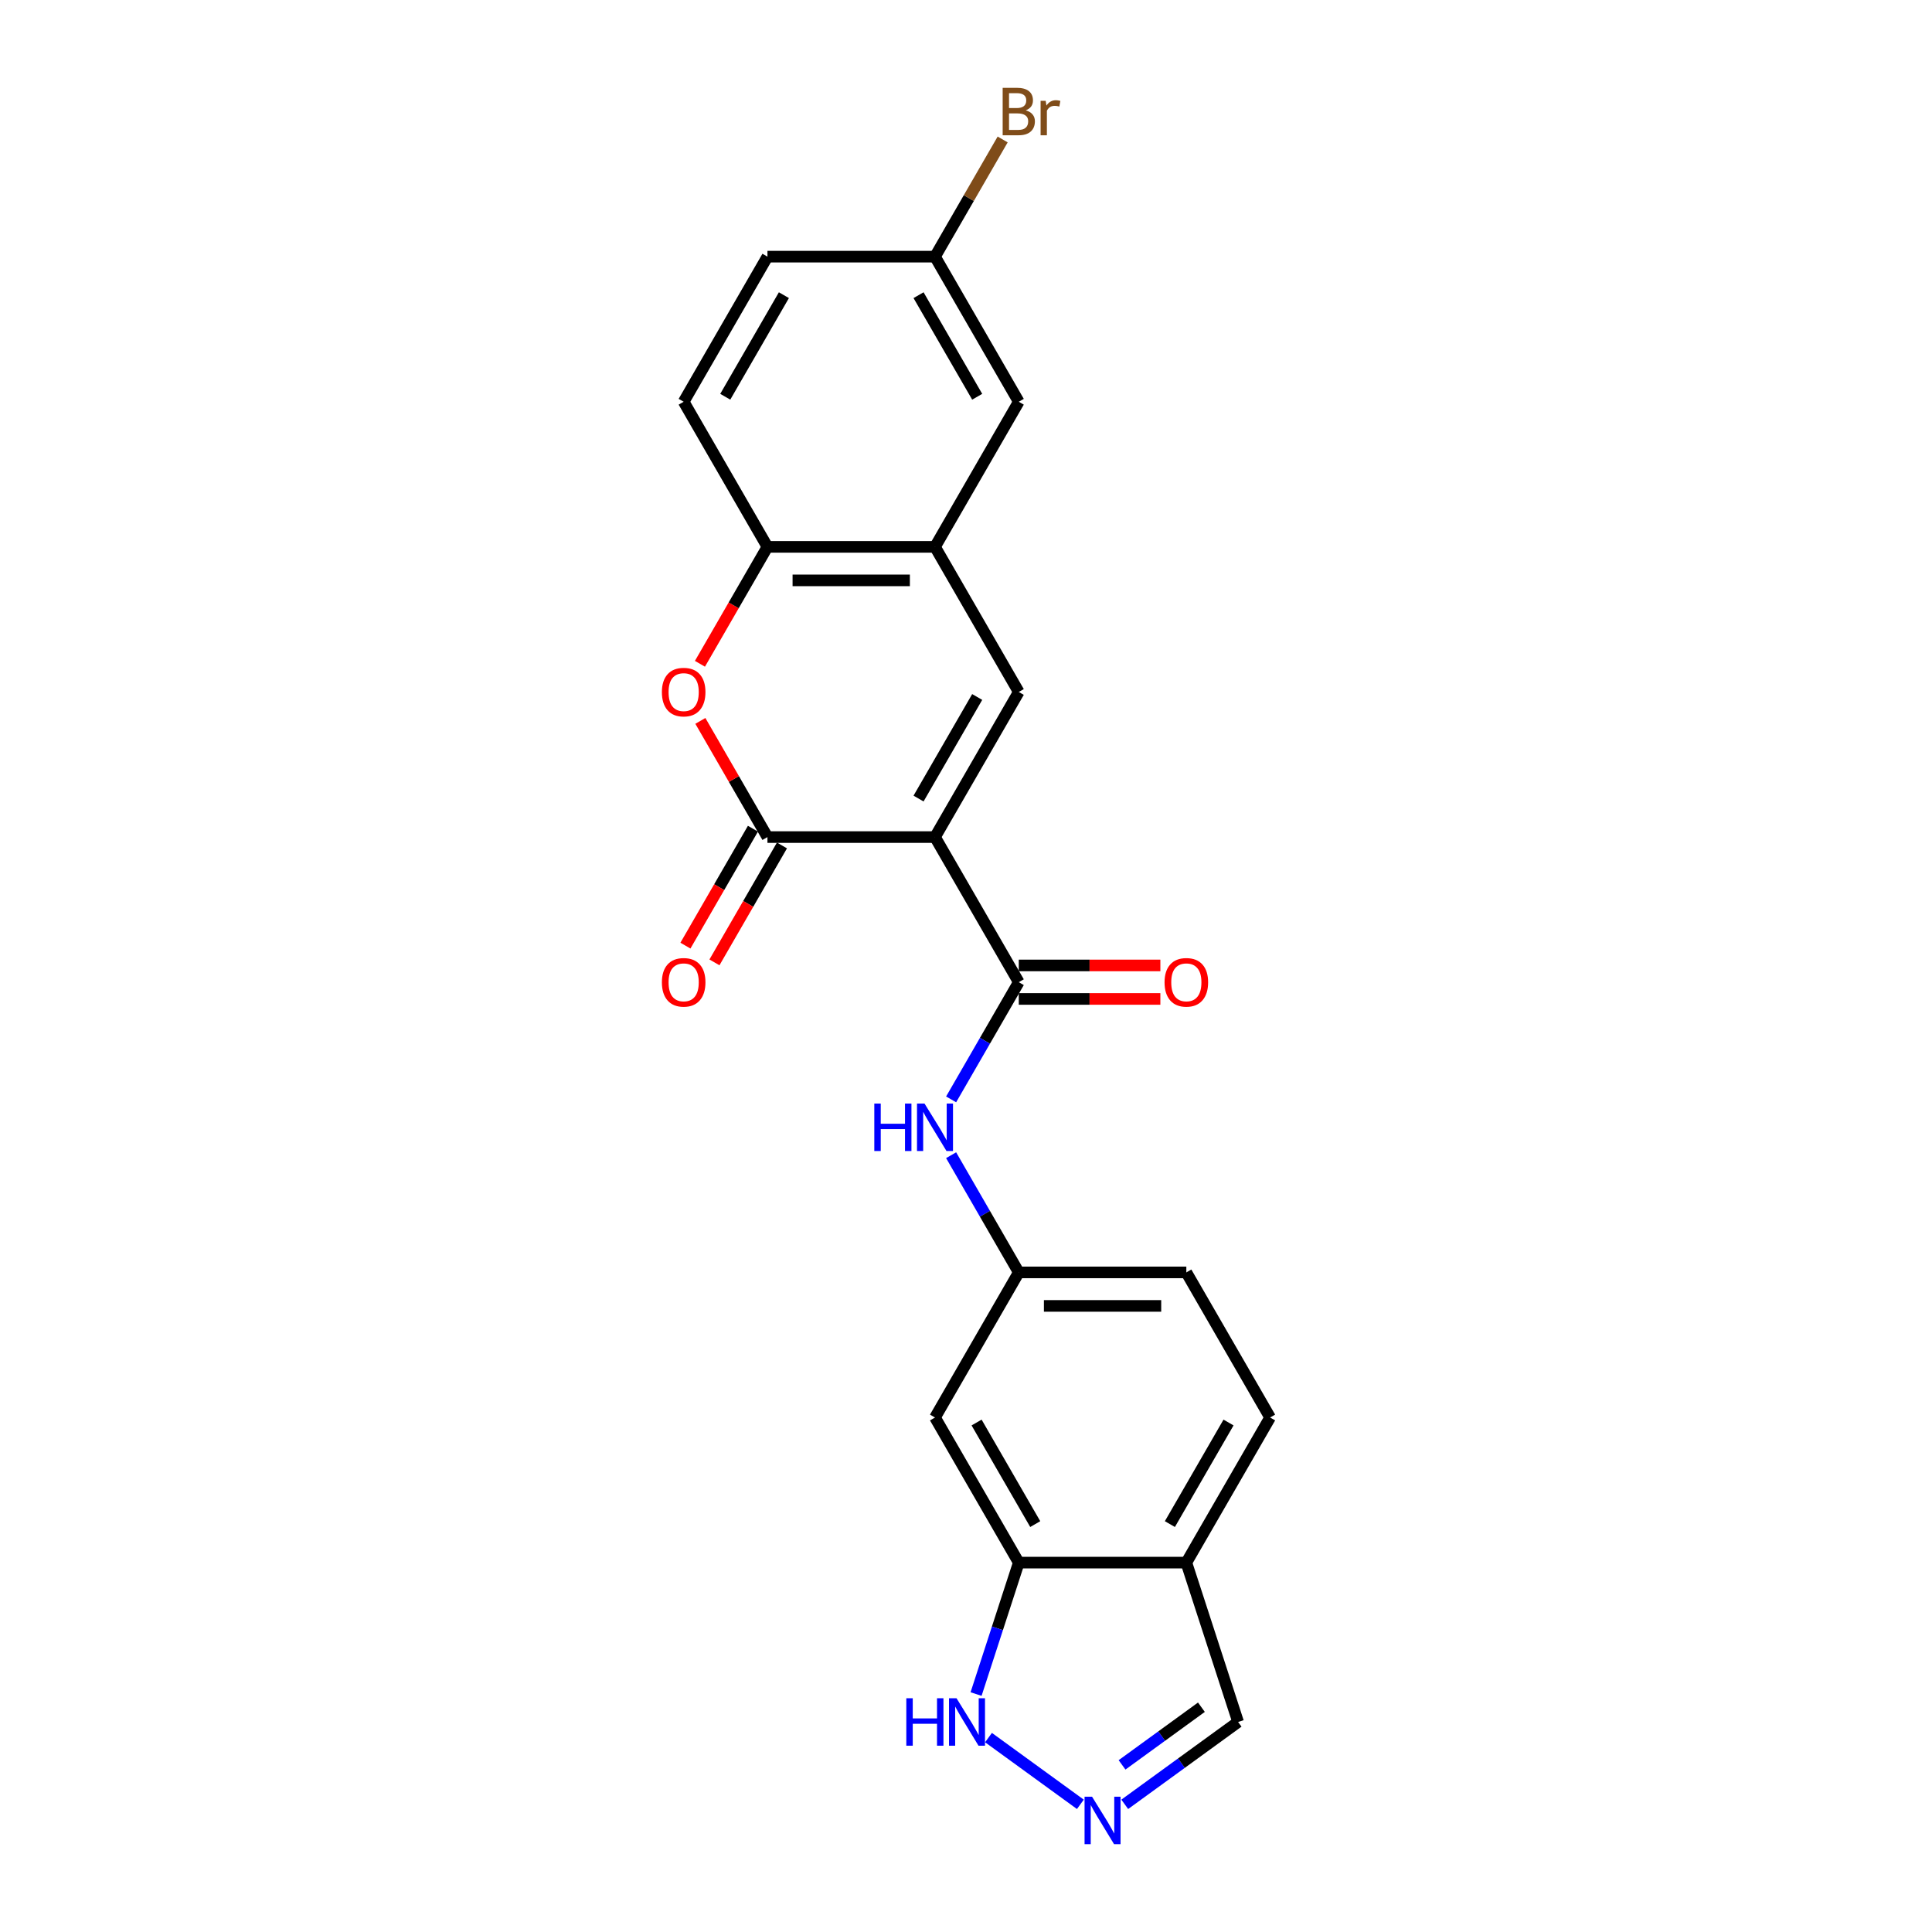 <?xml version='1.0' encoding='iso-8859-1'?>
<svg version='1.1' baseProfile='full'
              xmlns='http://www.w3.org/2000/svg'
                      xmlns:rdkit='http://www.rdkit.org/xml'
                      xmlns:xlink='http://www.w3.org/1999/xlink'
                  xml:space='preserve'
width='1000px' height='1000px' viewBox='0 0 1000 1000'>
<!-- END OF HEADER -->
<rect style='opacity:1.0;fill:#FFFFFF;stroke:none' width='1000' height='1000' x='0' y='0'> </rect>
<path class='bond-0' d='M 483.956,433.271 L 397.229,433.271' style='fill:none;fill-rule:evenodd;stroke:#000000;stroke-width:6px;stroke-linecap:butt;stroke-linejoin:miter;stroke-opacity:1' />
<path class='bond-1' d='M 483.956,433.271 L 527.319,358.164' style='fill:none;fill-rule:evenodd;stroke:#000000;stroke-width:6px;stroke-linecap:butt;stroke-linejoin:miter;stroke-opacity:1' />
<path class='bond-1' d='M 475.439,413.332 L 505.793,360.757' style='fill:none;fill-rule:evenodd;stroke:#000000;stroke-width:6px;stroke-linecap:butt;stroke-linejoin:miter;stroke-opacity:1' />
<path class='bond-2' d='M 483.956,433.271 L 527.319,508.378' style='fill:none;fill-rule:evenodd;stroke:#000000;stroke-width:6px;stroke-linecap:butt;stroke-linejoin:miter;stroke-opacity:1' />
<path class='bond-3' d='M 397.229,433.271 L 379.869,403.202' style='fill:none;fill-rule:evenodd;stroke:#000000;stroke-width:6px;stroke-linecap:butt;stroke-linejoin:miter;stroke-opacity:1' />
<path class='bond-3' d='M 379.869,403.202 L 362.508,373.133' style='fill:none;fill-rule:evenodd;stroke:#FF0000;stroke-width:6px;stroke-linecap:butt;stroke-linejoin:miter;stroke-opacity:1' />
<path class='bond-13' d='M 389.719,428.935 L 372.248,459.195' style='fill:none;fill-rule:evenodd;stroke:#000000;stroke-width:6px;stroke-linecap:butt;stroke-linejoin:miter;stroke-opacity:1' />
<path class='bond-13' d='M 372.248,459.195 L 354.777,489.454' style='fill:none;fill-rule:evenodd;stroke:#FF0000;stroke-width:6px;stroke-linecap:butt;stroke-linejoin:miter;stroke-opacity:1' />
<path class='bond-13' d='M 404.74,437.607 L 387.269,467.867' style='fill:none;fill-rule:evenodd;stroke:#000000;stroke-width:6px;stroke-linecap:butt;stroke-linejoin:miter;stroke-opacity:1' />
<path class='bond-13' d='M 387.269,467.867 L 369.799,498.127' style='fill:none;fill-rule:evenodd;stroke:#FF0000;stroke-width:6px;stroke-linecap:butt;stroke-linejoin:miter;stroke-opacity:1' />
<path class='bond-4' d='M 527.319,358.164 L 483.956,283.057' style='fill:none;fill-rule:evenodd;stroke:#000000;stroke-width:6px;stroke-linecap:butt;stroke-linejoin:miter;stroke-opacity:1' />
<path class='bond-7' d='M 527.319,508.378 L 509.808,538.707' style='fill:none;fill-rule:evenodd;stroke:#000000;stroke-width:6px;stroke-linecap:butt;stroke-linejoin:miter;stroke-opacity:1' />
<path class='bond-7' d='M 509.808,538.707 L 492.298,569.037' style='fill:none;fill-rule:evenodd;stroke:#0000FF;stroke-width:6px;stroke-linecap:butt;stroke-linejoin:miter;stroke-opacity:1' />
<path class='bond-14' d='M 527.319,517.051 L 563.961,517.051' style='fill:none;fill-rule:evenodd;stroke:#000000;stroke-width:6px;stroke-linecap:butt;stroke-linejoin:miter;stroke-opacity:1' />
<path class='bond-14' d='M 563.961,517.051 L 600.603,517.051' style='fill:none;fill-rule:evenodd;stroke:#FF0000;stroke-width:6px;stroke-linecap:butt;stroke-linejoin:miter;stroke-opacity:1' />
<path class='bond-14' d='M 527.319,499.706 L 563.961,499.706' style='fill:none;fill-rule:evenodd;stroke:#000000;stroke-width:6px;stroke-linecap:butt;stroke-linejoin:miter;stroke-opacity:1' />
<path class='bond-14' d='M 563.961,499.706 L 600.603,499.706' style='fill:none;fill-rule:evenodd;stroke:#FF0000;stroke-width:6px;stroke-linecap:butt;stroke-linejoin:miter;stroke-opacity:1' />
<path class='bond-23' d='M 362.288,343.576 L 379.759,313.316' style='fill:none;fill-rule:evenodd;stroke:#FF0000;stroke-width:6px;stroke-linecap:butt;stroke-linejoin:miter;stroke-opacity:1' />
<path class='bond-23' d='M 379.759,313.316 L 397.229,283.057' style='fill:none;fill-rule:evenodd;stroke:#000000;stroke-width:6px;stroke-linecap:butt;stroke-linejoin:miter;stroke-opacity:1' />
<path class='bond-6' d='M 483.956,283.057 L 397.229,283.057' style='fill:none;fill-rule:evenodd;stroke:#000000;stroke-width:6px;stroke-linecap:butt;stroke-linejoin:miter;stroke-opacity:1' />
<path class='bond-6' d='M 470.947,300.402 L 410.238,300.402' style='fill:none;fill-rule:evenodd;stroke:#000000;stroke-width:6px;stroke-linecap:butt;stroke-linejoin:miter;stroke-opacity:1' />
<path class='bond-15' d='M 483.956,283.057 L 527.319,207.949' style='fill:none;fill-rule:evenodd;stroke:#000000;stroke-width:6px;stroke-linecap:butt;stroke-linejoin:miter;stroke-opacity:1' />
<path class='bond-5' d='M 559.199,933.922 L 511.647,899.373' style='fill:none;fill-rule:evenodd;stroke:#0000FF;stroke-width:6px;stroke-linecap:butt;stroke-linejoin:miter;stroke-opacity:1' />
<path class='bond-26' d='M 582.165,933.922 L 611.505,912.605' style='fill:none;fill-rule:evenodd;stroke:#0000FF;stroke-width:6px;stroke-linecap:butt;stroke-linejoin:miter;stroke-opacity:1' />
<path class='bond-26' d='M 611.505,912.605 L 640.845,891.289' style='fill:none;fill-rule:evenodd;stroke:#000000;stroke-width:6px;stroke-linecap:butt;stroke-linejoin:miter;stroke-opacity:1' />
<path class='bond-26' d='M 580.771,913.495 L 601.309,898.573' style='fill:none;fill-rule:evenodd;stroke:#0000FF;stroke-width:6px;stroke-linecap:butt;stroke-linejoin:miter;stroke-opacity:1' />
<path class='bond-26' d='M 601.309,898.573 L 621.848,883.651' style='fill:none;fill-rule:evenodd;stroke:#000000;stroke-width:6px;stroke-linecap:butt;stroke-linejoin:miter;stroke-opacity:1' />
<path class='bond-17' d='M 397.229,283.057 L 353.866,207.949' style='fill:none;fill-rule:evenodd;stroke:#000000;stroke-width:6px;stroke-linecap:butt;stroke-linejoin:miter;stroke-opacity:1' />
<path class='bond-12' d='M 492.298,597.934 L 509.808,628.263' style='fill:none;fill-rule:evenodd;stroke:#0000FF;stroke-width:6px;stroke-linecap:butt;stroke-linejoin:miter;stroke-opacity:1' />
<path class='bond-12' d='M 509.808,628.263 L 527.319,658.593' style='fill:none;fill-rule:evenodd;stroke:#000000;stroke-width:6px;stroke-linecap:butt;stroke-linejoin:miter;stroke-opacity:1' />
<path class='bond-8' d='M 527.319,808.807 L 483.956,733.7' style='fill:none;fill-rule:evenodd;stroke:#000000;stroke-width:6px;stroke-linecap:butt;stroke-linejoin:miter;stroke-opacity:1' />
<path class='bond-8' d='M 535.836,788.868 L 505.482,736.293' style='fill:none;fill-rule:evenodd;stroke:#000000;stroke-width:6px;stroke-linecap:butt;stroke-linejoin:miter;stroke-opacity:1' />
<path class='bond-9' d='M 527.319,808.807 L 516.266,842.823' style='fill:none;fill-rule:evenodd;stroke:#000000;stroke-width:6px;stroke-linecap:butt;stroke-linejoin:miter;stroke-opacity:1' />
<path class='bond-9' d='M 516.266,842.823 L 505.214,876.84' style='fill:none;fill-rule:evenodd;stroke:#0000FF;stroke-width:6px;stroke-linecap:butt;stroke-linejoin:miter;stroke-opacity:1' />
<path class='bond-25' d='M 527.319,808.807 L 614.045,808.807' style='fill:none;fill-rule:evenodd;stroke:#000000;stroke-width:6px;stroke-linecap:butt;stroke-linejoin:miter;stroke-opacity:1' />
<path class='bond-10' d='M 614.045,808.807 L 657.408,733.7' style='fill:none;fill-rule:evenodd;stroke:#000000;stroke-width:6px;stroke-linecap:butt;stroke-linejoin:miter;stroke-opacity:1' />
<path class='bond-10' d='M 605.528,788.868 L 635.882,736.293' style='fill:none;fill-rule:evenodd;stroke:#000000;stroke-width:6px;stroke-linecap:butt;stroke-linejoin:miter;stroke-opacity:1' />
<path class='bond-16' d='M 614.045,808.807 L 640.845,891.289' style='fill:none;fill-rule:evenodd;stroke:#000000;stroke-width:6px;stroke-linecap:butt;stroke-linejoin:miter;stroke-opacity:1' />
<path class='bond-11' d='M 483.956,733.7 L 527.319,658.593' style='fill:none;fill-rule:evenodd;stroke:#000000;stroke-width:6px;stroke-linecap:butt;stroke-linejoin:miter;stroke-opacity:1' />
<path class='bond-20' d='M 527.319,658.593 L 614.045,658.593' style='fill:none;fill-rule:evenodd;stroke:#000000;stroke-width:6px;stroke-linecap:butt;stroke-linejoin:miter;stroke-opacity:1' />
<path class='bond-20' d='M 540.328,675.938 L 601.036,675.938' style='fill:none;fill-rule:evenodd;stroke:#000000;stroke-width:6px;stroke-linecap:butt;stroke-linejoin:miter;stroke-opacity:1' />
<path class='bond-19' d='M 527.319,207.949 L 483.956,132.842' style='fill:none;fill-rule:evenodd;stroke:#000000;stroke-width:6px;stroke-linecap:butt;stroke-linejoin:miter;stroke-opacity:1' />
<path class='bond-19' d='M 505.793,205.356 L 475.439,152.781' style='fill:none;fill-rule:evenodd;stroke:#000000;stroke-width:6px;stroke-linecap:butt;stroke-linejoin:miter;stroke-opacity:1' />
<path class='bond-24' d='M 353.866,207.949 L 397.229,132.842' style='fill:none;fill-rule:evenodd;stroke:#000000;stroke-width:6px;stroke-linecap:butt;stroke-linejoin:miter;stroke-opacity:1' />
<path class='bond-24' d='M 375.392,205.356 L 405.746,152.781' style='fill:none;fill-rule:evenodd;stroke:#000000;stroke-width:6px;stroke-linecap:butt;stroke-linejoin:miter;stroke-opacity:1' />
<path class='bond-18' d='M 657.408,733.7 L 614.045,658.593' style='fill:none;fill-rule:evenodd;stroke:#000000;stroke-width:6px;stroke-linecap:butt;stroke-linejoin:miter;stroke-opacity:1' />
<path class='bond-21' d='M 483.956,132.842 L 397.229,132.842' style='fill:none;fill-rule:evenodd;stroke:#000000;stroke-width:6px;stroke-linecap:butt;stroke-linejoin:miter;stroke-opacity:1' />
<path class='bond-22' d='M 483.956,132.842 L 501.466,102.513' style='fill:none;fill-rule:evenodd;stroke:#000000;stroke-width:6px;stroke-linecap:butt;stroke-linejoin:miter;stroke-opacity:1' />
<path class='bond-22' d='M 501.466,102.513 L 518.977,72.184' style='fill:none;fill-rule:evenodd;stroke:#7F4C19;stroke-width:6px;stroke-linecap:butt;stroke-linejoin:miter;stroke-opacity:1' />
<path  class='atom-4' d='M 342.592 358.233
Q 342.592 352.336, 345.506 349.04
Q 348.42 345.745, 353.866 345.745
Q 359.313 345.745, 362.227 349.04
Q 365.141 352.336, 365.141 358.233
Q 365.141 364.2, 362.192 367.6
Q 359.243 370.965, 353.866 370.965
Q 348.454 370.965, 345.506 367.6
Q 342.592 364.235, 342.592 358.233
M 353.866 368.189
Q 357.613 368.189, 359.625 365.692
Q 361.672 363.159, 361.672 358.233
Q 361.672 353.411, 359.625 350.983
Q 357.613 348.52, 353.866 348.52
Q 350.12 348.52, 348.073 350.948
Q 346.061 353.376, 346.061 358.233
Q 346.061 363.194, 348.073 365.692
Q 350.12 368.189, 353.866 368.189
' fill='#FF0000'/>
<path  class='atom-6' d='M 565.253 929.985
L 573.301 942.994
Q 574.099 944.277, 575.383 946.601
Q 576.666 948.926, 576.735 949.064
L 576.735 929.985
L 579.996 929.985
L 579.996 954.545
L 576.631 954.545
L 567.993 940.322
Q 566.987 938.657, 565.912 936.749
Q 564.871 934.841, 564.559 934.251
L 564.559 954.545
L 561.368 954.545
L 561.368 929.985
L 565.253 929.985
' fill='#0000FF'/>
<path  class='atom-8' d='M 452.543 571.205
L 455.874 571.205
L 455.874 581.647
L 468.432 581.647
L 468.432 571.205
L 471.762 571.205
L 471.762 595.766
L 468.432 595.766
L 468.432 584.422
L 455.874 584.422
L 455.874 595.766
L 452.543 595.766
L 452.543 571.205
' fill='#0000FF'/>
<path  class='atom-8' d='M 478.527 571.205
L 486.575 584.214
Q 487.373 585.497, 488.656 587.822
Q 489.94 590.146, 490.009 590.285
L 490.009 571.205
L 493.27 571.205
L 493.27 595.766
L 489.905 595.766
L 481.267 581.543
Q 480.261 579.878, 479.186 577.97
Q 478.145 576.062, 477.833 575.472
L 477.833 595.766
L 474.641 595.766
L 474.641 571.205
L 478.527 571.205
' fill='#0000FF'/>
<path  class='atom-10' d='M 469.107 879.008
L 472.437 879.008
L 472.437 889.45
L 484.995 889.45
L 484.995 879.008
L 488.325 879.008
L 488.325 903.569
L 484.995 903.569
L 484.995 892.225
L 472.437 892.225
L 472.437 903.569
L 469.107 903.569
L 469.107 879.008
' fill='#0000FF'/>
<path  class='atom-10' d='M 495.09 879.008
L 503.138 892.017
Q 503.936 893.301, 505.219 895.625
Q 506.503 897.949, 506.572 898.088
L 506.572 879.008
L 509.833 879.008
L 509.833 903.569
L 506.468 903.569
L 497.83 889.346
Q 496.824 887.681, 495.749 885.773
Q 494.708 883.865, 494.396 883.275
L 494.396 903.569
L 491.204 903.569
L 491.204 879.008
L 495.09 879.008
' fill='#0000FF'/>
<path  class='atom-14' d='M 342.592 508.448
Q 342.592 502.55, 345.506 499.255
Q 348.42 495.959, 353.866 495.959
Q 359.313 495.959, 362.227 499.255
Q 365.141 502.55, 365.141 508.448
Q 365.141 514.414, 362.192 517.814
Q 359.243 521.179, 353.866 521.179
Q 348.454 521.179, 345.506 517.814
Q 342.592 514.449, 342.592 508.448
M 353.866 518.404
Q 357.613 518.404, 359.625 515.906
Q 361.672 513.374, 361.672 508.448
Q 361.672 503.626, 359.625 501.197
Q 357.613 498.734, 353.866 498.734
Q 350.12 498.734, 348.073 501.163
Q 346.061 503.591, 346.061 508.448
Q 346.061 513.408, 348.073 515.906
Q 350.12 518.404, 353.866 518.404
' fill='#FF0000'/>
<path  class='atom-15' d='M 602.771 508.448
Q 602.771 502.55, 605.685 499.255
Q 608.599 495.959, 614.045 495.959
Q 619.492 495.959, 622.406 499.255
Q 625.32 502.55, 625.32 508.448
Q 625.32 514.414, 622.371 517.814
Q 619.422 521.179, 614.045 521.179
Q 608.633 521.179, 605.685 517.814
Q 602.771 514.449, 602.771 508.448
M 614.045 518.404
Q 617.792 518.404, 619.804 515.906
Q 621.85 513.374, 621.85 508.448
Q 621.85 503.626, 619.804 501.197
Q 617.792 498.734, 614.045 498.734
Q 610.299 498.734, 608.252 501.163
Q 606.24 503.591, 606.24 508.448
Q 606.24 513.408, 608.252 515.906
Q 610.299 518.404, 614.045 518.404
' fill='#FF0000'/>
<path  class='atom-23' d='M 530.909 57.111
Q 533.268 57.77, 534.448 59.227
Q 535.662 60.649, 535.662 62.765
Q 535.662 66.165, 533.476 68.108
Q 531.326 70.015, 527.232 70.015
L 518.976 70.015
L 518.976 45.455
L 526.226 45.455
Q 530.424 45.455, 532.54 47.154
Q 534.656 48.854, 534.656 51.976
Q 534.656 55.688, 530.909 57.111
M 522.271 48.23
L 522.271 55.931
L 526.226 55.931
Q 528.654 55.931, 529.903 54.96
Q 531.187 53.954, 531.187 51.976
Q 531.187 48.23, 526.226 48.23
L 522.271 48.23
M 527.232 67.24
Q 529.626 67.24, 530.909 66.095
Q 532.193 64.951, 532.193 62.765
Q 532.193 60.753, 530.77 59.747
Q 529.383 58.706, 526.712 58.706
L 522.271 58.706
L 522.271 67.24
L 527.232 67.24
' fill='#7F4C19'/>
<path  class='atom-23' d='M 541.247 52.184
L 541.629 54.648
Q 543.502 51.872, 546.555 51.872
Q 547.526 51.872, 548.844 52.219
L 548.324 55.133
Q 546.832 54.786, 546 54.786
Q 544.543 54.786, 543.571 55.376
Q 542.635 55.931, 541.871 57.284
L 541.871 70.015
L 538.611 70.015
L 538.611 52.184
L 541.247 52.184
' fill='#7F4C19'/>
</svg>
